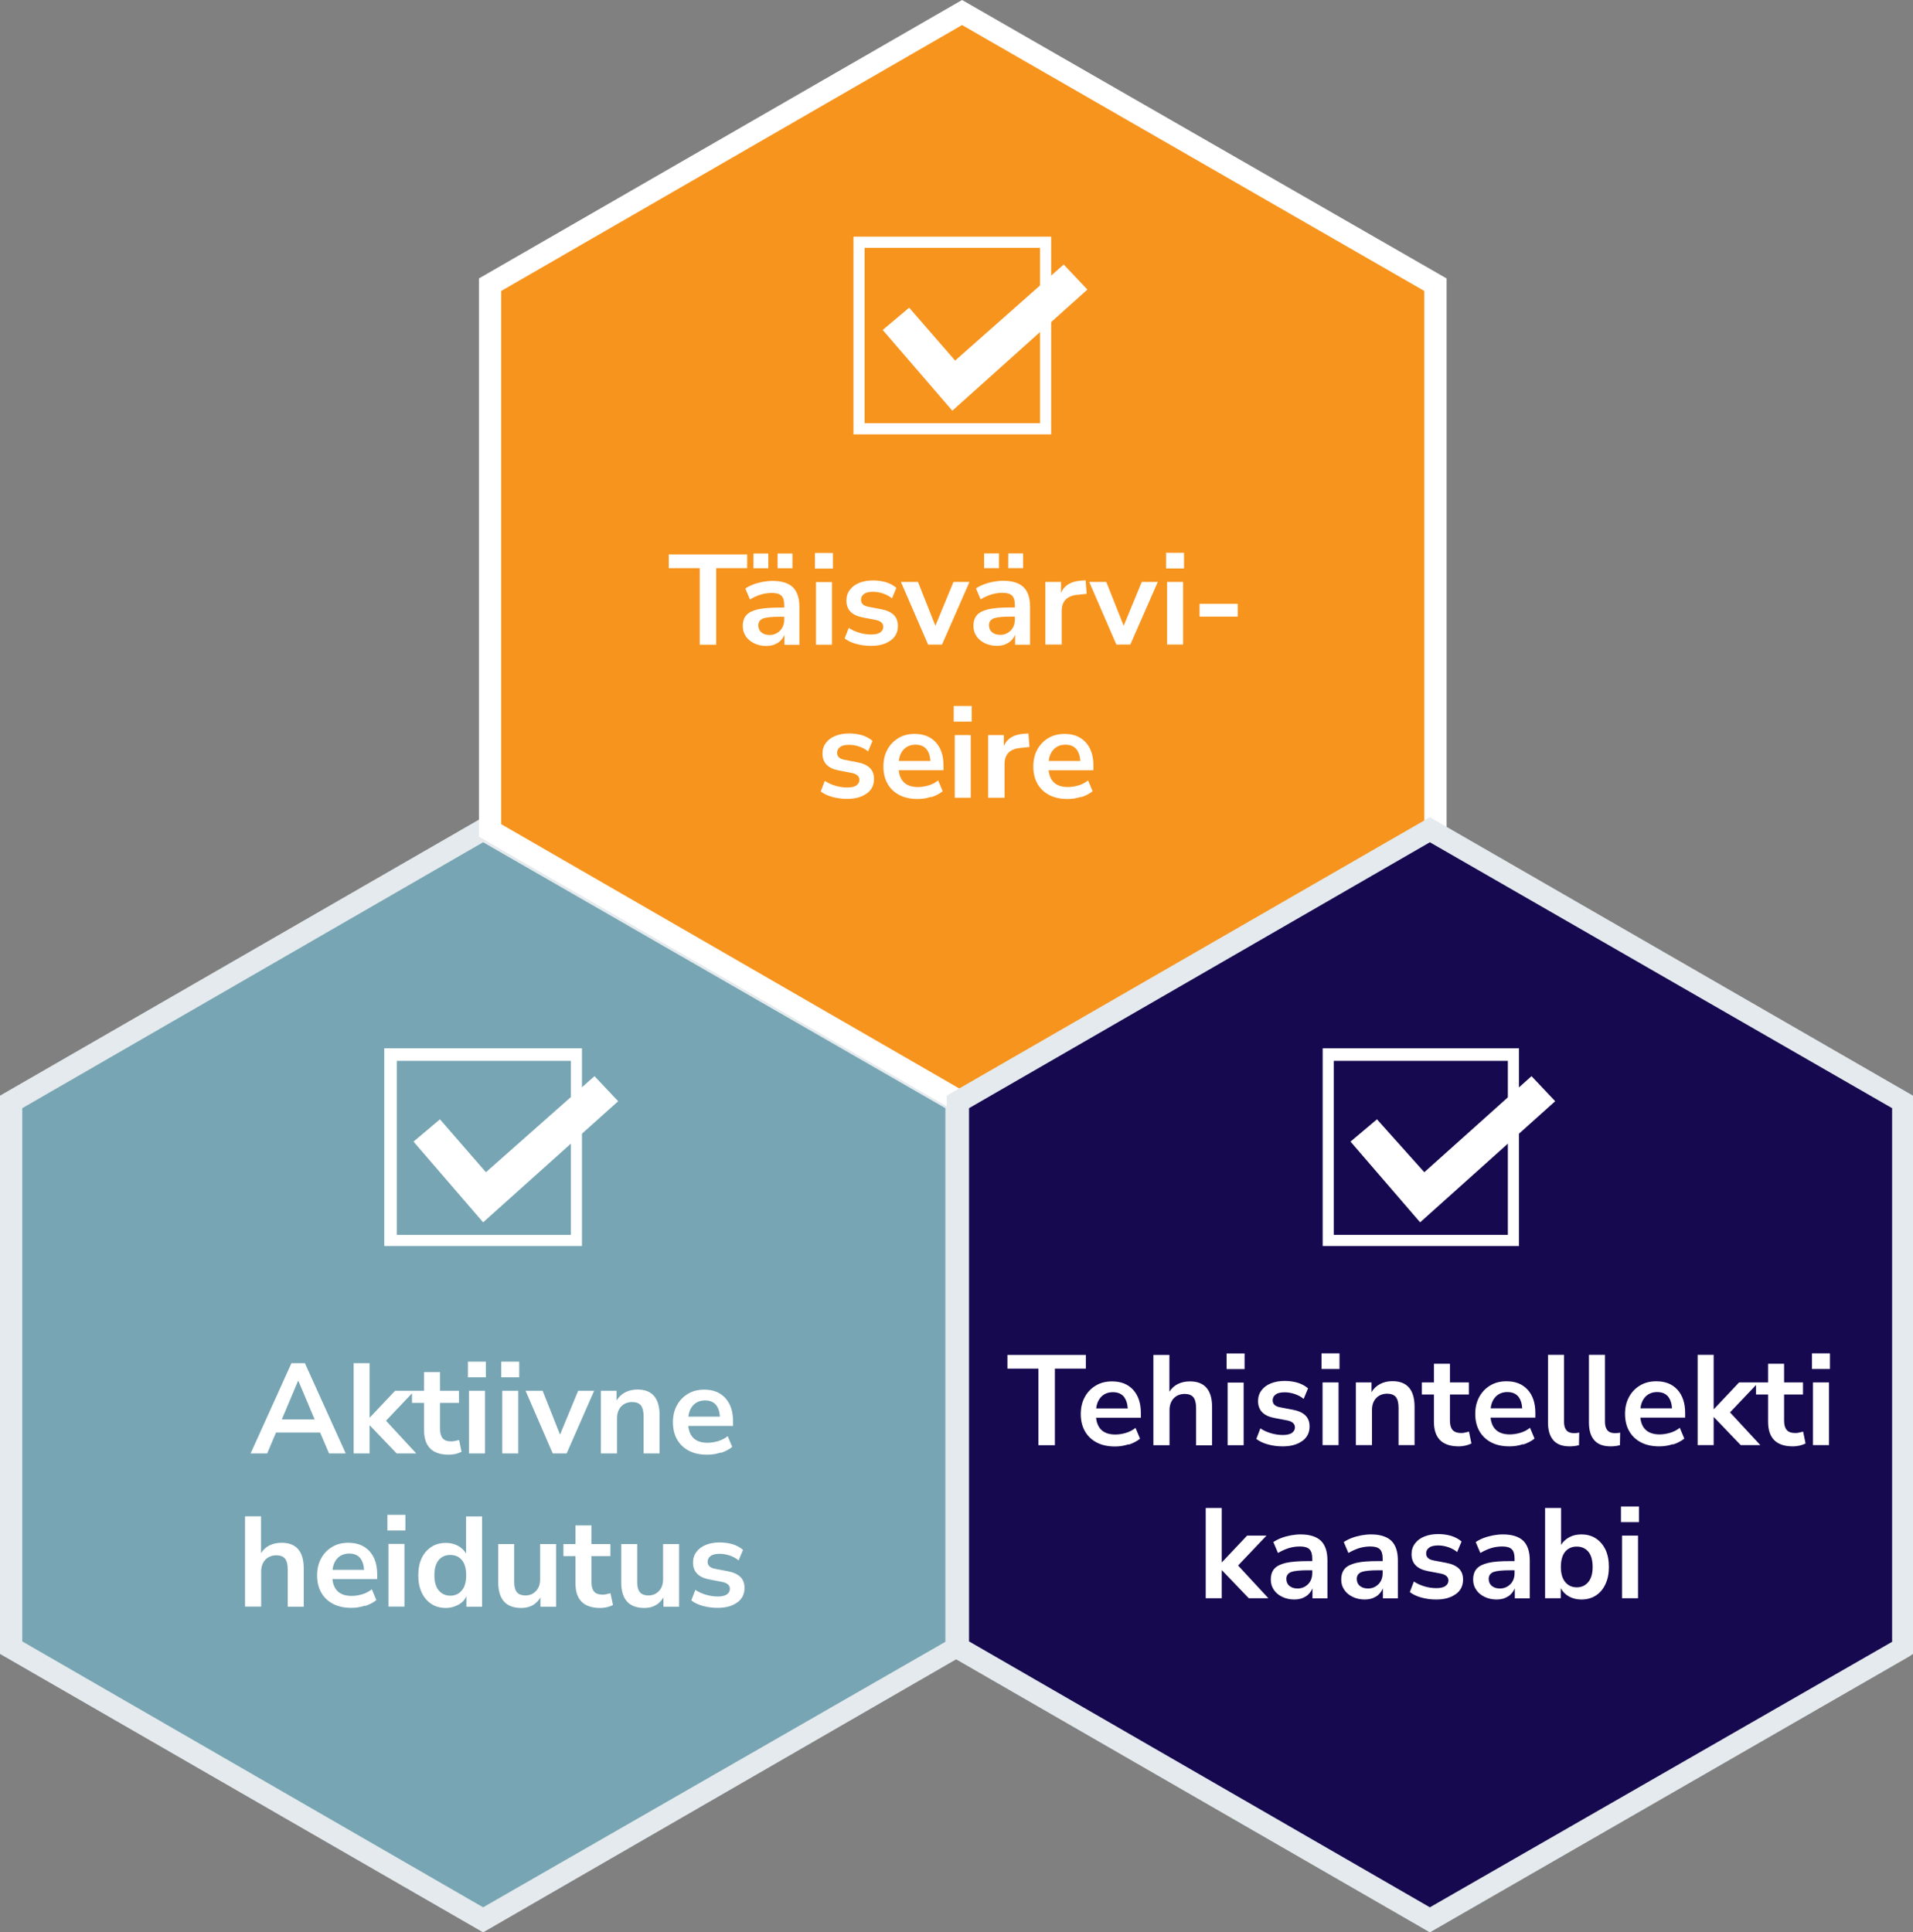 <svg xmlns="http://www.w3.org/2000/svg" id="uuid-7dfac2ee-3b0c-4ca0-befc-d7516746ddce" data-name="Layer 1" viewBox="0 0 164.88 166.56"><rect x="0" y="0" width="164.88" height="166.56" fill="#808080" stroke="none"/><polygon points="82.44 141.96 82.44 95.04 41.64 71.52 .96 95.04 .96 141.96 41.64 165.48 82.44 141.96" style="fill: #77a5b3;"></polygon><polygon points="82.44 141.96 81.48 141.96 81.48 95.52 41.64 72.6 1.92 95.52 1.92 141.48 41.64 164.4 81.96 141.24 82.44 141.96 81.48 141.96 82.44 141.96 82.8 142.8 41.64 166.56 0 142.56 0 94.44 41.64 70.44 83.28 94.44 83.28 142.56 82.8 142.8 82.44 141.96" style="fill: #e4eaed;"></polygon><polygon points="123.72 71.52 123.72 24.6 82.92 1.08 42.24 24.6 42.24 71.52 82.92 95.04 123.72 71.52" style="fill: #f7941d;"></polygon><polygon points="123.72 71.52 122.76 71.52 122.76 25.08 82.92 2.16 43.2 25.08 43.2 71.04 82.92 93.96 123.24 70.8 123.72 71.52 122.76 71.52 123.72 71.52 124.2 72.36 82.92 96.12 41.28 72.12 41.28 24 82.92 0 124.68 24 124.68 72.12 124.2 72.36 123.72 71.52" style="fill: #fff;"></polygon><polygon points="164.04 141.96 164.04 95.04 123.24 71.52 82.56 95.04 82.56 141.96 123.24 165.48 164.04 141.96" style="fill: #160950;"></polygon><polygon points="164.04 141.96 163.08 141.96 163.08 95.52 123.24 72.6 83.52 95.52 83.52 141.48 123.24 164.4 163.56 141.24 164.04 141.96 163.08 141.96 164.04 141.96 164.52 142.8 123.24 166.56 81.6 142.56 81.6 94.44 123.24 70.44 164.88 94.44 164.88 142.56 164.52 142.8 164.04 141.96" style="fill: #e4eaed;"></polygon><path d="m106.68,53.15h-3.29v-1.1h3.29v1.1Zm-4.63-4.15h-1.55v-1.35h1.55v1.35Zm-.08,6.56h-1.38v-5.4h1.38v5.4Zm-4.56,0h-1.19l-2.34-5.4h1.47l1.5,3.78,1.56-3.78h1.38l-2.37,5.4Zm-5.91,0h-1.4v-5.4h1.35v.95c.26-.64.83-.99,1.7-1.06l.42-.03.09,1.17-.79.08c-.91.09-1.36.55-1.36,1.39v2.9Zm-4.61-.15c-.27.18-.6.26-.97.26s-.74-.08-1.04-.23c-.31-.15-.55-.35-.72-.61-.18-.26-.26-.55-.26-.87,0-.4.1-.71.31-.95.21-.23.54-.39,1-.5.46-.1,1.09-.15,1.87-.15h.39v-.23c0-.37-.08-.63-.24-.79-.16-.16-.43-.24-.82-.24-.3,0-.61.04-.93.13-.32.1-.64.24-.96.43l-.4-.94c.19-.13.42-.25.68-.35.26-.1.53-.17.83-.23.29-.05.56-.08.82-.08.79,0,1.37.18,1.76.54.38.37.57.93.57,1.7v3.27h-1.29v-.86c-.13.3-.32.54-.6.71Zm-1.39-.92c.17.15.4.23.71.23.36,0,.66-.13.91-.38.24-.25.35-.57.35-.95v-.24h-.38c-.69,0-1.17.05-1.44.15-.27.11-.41.31-.41.59,0,.24.08.44.25.6Zm2.68-5.52h-1.28v-1.27h1.28v1.27Zm-2.08,0h-1.28v-1.27h1.28v1.27Zm-4.92,6.59h-1.19l-2.34-5.4h1.47l1.5,3.78,1.56-3.78h1.38l-2.37,5.4Zm-4.43-.35c-.42.31-.98.46-1.68.46-.46,0-.88-.06-1.28-.17-.4-.11-.73-.27-.99-.47l.35-.91c.27.18.58.32.92.42.34.1.68.15,1.02.15s.62-.06.79-.19c.17-.12.25-.28.25-.47,0-.31-.23-.51-.68-.6l-1.1-.21c-.93-.18-1.4-.66-1.4-1.46,0-.35.1-.66.3-.92.19-.26.46-.46.81-.6.35-.14.74-.21,1.19-.21.38,0,.75.05,1.1.15.35.11.66.27.91.49l-.38.91c-.21-.18-.47-.32-.76-.42-.3-.1-.59-.15-.86-.15-.36,0-.63.06-.79.19-.18.13-.26.29-.26.5,0,.32.21.52.63.6l1.1.21c.48.09.84.25,1.09.49.24.24.36.55.36.95,0,.54-.21.96-.63,1.26Zm-4.96-6.2h-1.55v-1.35h1.55v1.35Zm-.08,6.56h-1.38v-5.4h1.38v5.4Zm-4.7-.15c-.27.18-.6.26-.97.26s-.74-.08-1.04-.23c-.31-.15-.55-.35-.72-.61-.18-.26-.26-.55-.26-.87,0-.4.1-.71.31-.95.21-.23.54-.39,1-.5.46-.1,1.09-.15,1.87-.15h.39v-.23c0-.37-.08-.63-.24-.79-.16-.16-.43-.24-.82-.24-.3,0-.61.04-.93.13-.32.1-.64.24-.96.43l-.4-.94c.19-.13.42-.25.68-.35.26-.1.53-.17.83-.23.29-.05.56-.08.82-.08.79,0,1.37.18,1.76.54.38.37.57.93.57,1.7v3.27h-1.29v-.86c-.13.3-.32.54-.6.71Zm-1.39-.92c.17.15.4.23.71.23.36,0,.66-.13.91-.38.24-.25.35-.57.35-.95v-.24h-.38c-.69,0-1.17.05-1.44.15-.27.11-.41.31-.41.59,0,.24.08.44.25.6Zm2.68-5.52h-1.28v-1.27h1.28v1.27Zm-2.08,0h-1.28v-1.27h1.28v1.27Zm-4.5,6.59h-1.41v-6.6h-2.67v-1.18h6.76v1.18h-2.67v6.6Z" style="fill: #fff;"></path><path d="m93.19,68.68c-.39.13-.78.19-1.17.19-.61,0-1.14-.11-1.58-.34-.44-.23-.78-.55-1.02-.97-.24-.42-.36-.92-.36-1.49s.12-1.05.35-1.47c.23-.42.55-.75.96-.99.4-.24.87-.35,1.39-.35.77,0,1.37.24,1.82.73.44.49.66,1.15.66,1.99v.41h-3.86c.1.96.66,1.45,1.66,1.45.3,0,.6-.05.91-.14.3-.09.58-.23.83-.43l.39.93c-.26.21-.58.38-.97.51Zm-.45-4.14c-.22-.24-.53-.35-.92-.35s-.73.13-.98.38c-.25.25-.4.59-.45,1.02h2.72c-.03-.45-.15-.79-.36-1.04Zm-6.17,4.22h-1.4v-5.4h1.35v.95c.26-.64.83-.99,1.7-1.06l.42-.03.09,1.17-.79.08c-.91.09-1.36.55-1.36,1.39v2.9Zm-2.82-6.56h-1.55v-1.35h1.55v1.35Zm-.08,6.56h-1.38v-5.4h1.38v5.4Zm-3.4-.08c-.39.13-.78.19-1.17.19-.61,0-1.14-.11-1.58-.34-.44-.23-.78-.55-1.02-.97-.24-.42-.36-.92-.36-1.49s.12-1.05.35-1.47c.23-.42.55-.75.96-.99.4-.24.87-.35,1.39-.35.77,0,1.37.24,1.82.73.44.49.66,1.15.66,1.99v.41h-3.86c.1.96.66,1.45,1.66,1.45.3,0,.6-.05.91-.14.3-.09.58-.23.83-.43l.39.93c-.26.21-.58.38-.97.51Zm-.45-4.14c-.22-.24-.53-.35-.92-.35s-.73.13-.98.38-.4.59-.45,1.02h2.72c-.03-.45-.15-.79-.36-1.04Zm-5.13,3.86c-.42.31-.98.46-1.68.46-.46,0-.88-.06-1.28-.17-.4-.11-.73-.27-.99-.47l.35-.91c.27.18.58.32.92.42.34.1.68.15,1.02.15s.62-.06.79-.19c.17-.12.25-.28.25-.47,0-.31-.23-.51-.68-.6l-1.1-.21c-.93-.18-1.4-.66-1.4-1.46,0-.35.1-.66.3-.92.19-.26.46-.46.81-.6.35-.14.74-.21,1.19-.21.38,0,.75.05,1.1.15.35.11.66.27.91.49l-.38.91c-.21-.18-.47-.32-.76-.42-.3-.1-.59-.15-.86-.15-.36,0-.63.06-.79.19-.18.13-.26.29-.26.5,0,.32.21.52.63.6l1.1.21c.48.09.84.25,1.09.49.24.24.36.55.36.95,0,.54-.21.96-.63,1.26Z" style="fill: #fff;"></path><path d="m157.72,118h-1.55v-1.35h1.55v1.35Zm-.08,6.56h-1.38v-5.4h1.38v5.4Zm-2.51.04c-.21.04-.4.07-.6.07-1.43,0-2.14-.71-2.14-2.12v-2.35h-1.04v-1.04h1.04v-1.61h1.38v1.61h1.63v1.04h-1.63v2.27c0,.35.08.62.23.79.15.18.4.26.75.26.1,0,.21-.01.32-.04.11-.02.22-.05.34-.08l.21,1.02c-.13.07-.3.13-.5.18Zm-7.43-.04h-1.38v-7.78h1.38v4.68h.02l2.17-2.3h1.67l-2.45,2.58,2.61,2.82h-1.69l-2.31-2.41h-.02v2.41Zm-3.51-.08c-.39.13-.78.19-1.17.19-.61,0-1.14-.11-1.58-.34-.44-.23-.78-.55-1.02-.97-.24-.42-.36-.92-.36-1.49s.12-1.05.35-1.47c.23-.42.55-.75.96-.99.4-.24.87-.35,1.39-.35.77,0,1.37.24,1.82.73.44.49.66,1.15.66,1.99v.41h-3.86c.1.96.66,1.45,1.66,1.45.3,0,.6-.05.91-.14.3-.09.58-.23.83-.43l.39.93c-.26.21-.58.38-.97.51Zm-.45-4.14c-.22-.24-.53-.35-.92-.35s-.73.13-.98.38-.4.59-.45,1.02h2.72c-.03-.45-.15-.79-.36-1.04Zm-4.13,4.23h0c-.26.07-.53.1-.79.1-.64,0-1.11-.18-1.41-.53-.31-.35-.46-.86-.46-1.53v-5.83h1.38v5.76c0,.66.28.99.84.99.08,0,.16,0,.24-.01.08,0,.16-.02.23-.04l-.02,1.09Zm-3.53,0h0c-.26.07-.53.1-.79.1-.64,0-1.11-.18-1.41-.53-.31-.35-.46-.86-.46-1.53v-5.83h1.38v5.76c0,.66.28.99.84.99.08,0,.16,0,.24-.01s.16-.02.23-.04l-.02,1.09Zm-4.8-.09c-.39.13-.78.19-1.17.19-.61,0-1.14-.11-1.58-.34-.44-.23-.78-.55-1.02-.97-.24-.42-.36-.92-.36-1.49s.12-1.05.35-1.47c.23-.42.55-.75.96-.99.4-.24.87-.35,1.39-.35.77,0,1.37.24,1.82.73.44.49.66,1.15.66,1.99v.41h-3.86c.1.96.66,1.45,1.66,1.45.3,0,.6-.05.91-.14.3-.09.58-.23.83-.43l.39.93c-.26.21-.58.38-.97.51Zm-.45-4.14c-.22-.24-.53-.35-.92-.35s-.73.13-.98.38c-.25.25-.4.59-.45,1.02h2.72c-.03-.45-.15-.79-.36-1.04Zm-4.5,4.26c-.21.04-.4.07-.6.07-1.43,0-2.14-.71-2.14-2.12v-2.35h-1.04v-1.04h1.04v-1.61h1.38v1.61h1.63v1.04h-1.63v2.27c0,.35.08.62.23.79s.4.26.75.26c.1,0,.21-.01.32-.04.11-.02.22-.05.34-.08l.21,1.02c-.13.07-.3.13-.5.18Zm-8.09-.04h-1.38v-5.4h1.35v.84c.18-.31.43-.54.75-.71.31-.16.66-.24,1.05-.24,1.27,0,1.91.74,1.91,2.22v3.29h-1.38v-3.22c0-.42-.08-.72-.23-.92-.16-.19-.41-.29-.74-.29-.4,0-.72.13-.96.38-.24.26-.36.6-.36,1.02v3.04Zm-2.79-6.56h-1.55v-1.35h1.55v1.35Zm-.08,6.56h-1.38v-5.4h1.38v5.4Zm-3.14-.35c-.42.31-.98.46-1.68.46-.46,0-.88-.06-1.28-.17s-.73-.27-.99-.47l.35-.91c.27.18.58.32.92.42.34.1.68.15,1.02.15s.62-.06.79-.19c.17-.12.25-.28.25-.47,0-.31-.23-.51-.68-.6l-1.1-.21c-.93-.18-1.4-.66-1.4-1.46,0-.35.1-.66.3-.92.19-.26.46-.46.81-.6.35-.14.74-.21,1.19-.21.38,0,.75.05,1.1.15.35.11.66.27.91.49l-.38.91c-.21-.18-.47-.32-.76-.42-.3-.1-.59-.15-.86-.15-.36,0-.63.06-.79.19-.18.13-.26.29-.26.5,0,.32.21.52.63.6l1.1.21c.48.09.84.25,1.09.49.24.24.36.55.36.95,0,.54-.21.96-.63,1.26Zm-4.96-6.2h-1.55v-1.35h1.55v1.35Zm-.08,6.56h-1.38v-5.4h1.38v5.4Zm-6.4,0h-1.38v-7.78h1.38v3.17c.18-.29.43-.52.74-.67.31-.15.65-.22,1.03-.22,1.27,0,1.91.74,1.91,2.22v3.29h-1.38v-3.22c0-.42-.08-.72-.23-.92-.16-.19-.41-.29-.74-.29-.4,0-.72.13-.96.38-.24.26-.36.6-.36,1.02v3.04Zm-3.51-.08c-.39.13-.78.19-1.17.19-.61,0-1.14-.11-1.58-.34-.44-.23-.78-.55-1.02-.97-.24-.42-.36-.92-.36-1.49s.12-1.05.35-1.47c.23-.42.55-.75.96-.99.4-.24.87-.35,1.39-.35.77,0,1.37.24,1.82.73.44.49.66,1.15.66,1.99v.41h-3.86c.1.96.66,1.45,1.66,1.45.3,0,.6-.05.91-.14.3-.09.58-.23.83-.43l.39.93c-.26.21-.58.38-.97.51Zm-.45-4.14c-.22-.24-.53-.35-.92-.35s-.73.13-.98.38-.4.59-.45,1.02h2.72c-.03-.45-.15-.79-.36-1.04Zm-5.92,4.22h-1.41v-6.6h-2.67v-1.18h6.76v1.18h-2.67v6.6Z" style="fill: #fff;"></path><path d="m141.26,131.2h-1.55v-1.35h1.55v1.35Zm-.08,6.56h-1.38v-5.4h1.38v5.4Zm-3.64-.23c-.36.23-.78.34-1.25.34-.4,0-.75-.09-1.06-.26-.32-.18-.55-.42-.71-.72v.87h-1.35v-7.78h1.38v3.18c.16-.27.4-.49.71-.66.3-.16.64-.24,1.03-.24.48,0,.89.11,1.25.34.35.23.63.55.83.96.2.42.3.92.3,1.5s-.1,1.07-.3,1.49c-.2.43-.47.75-.83.98Zm-2.63-1.16c.25.3.58.45.99.45s.74-.15.99-.45c.25-.29.38-.73.38-1.31s-.13-1.03-.38-1.32c-.25-.29-.58-.43-.99-.43s-.74.14-.99.43c-.25.29-.38.74-.38,1.32s.13,1.02.38,1.31Zm-4.95,1.24c-.27.18-.6.26-.97.26s-.74-.08-1.04-.23c-.31-.15-.55-.35-.72-.61-.18-.26-.26-.55-.26-.87,0-.4.1-.71.31-.95.21-.23.54-.39,1-.5s1.09-.15,1.87-.15h.39v-.23c0-.37-.08-.63-.24-.79s-.43-.24-.82-.24c-.3,0-.61.04-.93.13-.32.1-.64.24-.96.43l-.4-.94c.19-.13.42-.25.68-.35.26-.1.53-.17.83-.23.29-.05.56-.08.82-.08.79,0,1.37.18,1.76.54.38.37.57.93.57,1.7v3.27h-1.29v-.86c-.13.3-.32.54-.6.71Zm-1.39-.92c.17.15.4.23.71.23.36,0,.66-.13.91-.38.24-.25.35-.57.35-.95v-.24h-.38c-.69,0-1.17.05-1.44.15-.27.11-.41.31-.41.59,0,.24.08.44.25.6Zm-3.11.72c-.42.31-.98.46-1.68.46-.46,0-.88-.06-1.28-.17s-.73-.27-.99-.47l.35-.91c.27.18.58.32.92.42.34.1.68.15,1.02.15s.62-.06.79-.19c.17-.12.25-.28.25-.47,0-.31-.23-.51-.68-.6l-1.1-.21c-.93-.18-1.4-.66-1.4-1.46,0-.35.1-.66.3-.92.19-.26.46-.46.81-.6.35-.14.74-.21,1.19-.21.38,0,.75.05,1.1.15.35.11.66.27.91.49l-.38.91c-.21-.18-.47-.32-.76-.42-.3-.1-.59-.15-.86-.15-.36,0-.63.06-.79.19-.18.13-.26.29-.26.5,0,.32.21.52.63.6l1.1.21c.48.09.84.25,1.09.49.24.24.36.55.36.95,0,.54-.21.96-.63,1.26Zm-6.87.2c-.27.18-.6.26-.97.26s-.74-.08-1.04-.23c-.31-.15-.55-.35-.72-.61-.18-.26-.26-.55-.26-.87,0-.4.1-.71.31-.95.21-.23.54-.39,1-.5s1.09-.15,1.87-.15h.39v-.23c0-.37-.08-.63-.24-.79s-.43-.24-.82-.24c-.3,0-.61.04-.93.13-.32.1-.64.24-.96.43l-.4-.94c.19-.13.42-.25.68-.35.26-.1.53-.17.83-.23.29-.05.56-.08.82-.08.79,0,1.37.18,1.76.54.38.37.57.93.57,1.7v3.27h-1.29v-.86c-.13.3-.32.54-.6.71Zm-1.39-.92c.17.15.4.23.71.23.36,0,.66-.13.91-.38.24-.25.35-.57.35-.95v-.24h-.38c-.69,0-1.17.05-1.44.15-.27.11-.41.31-.41.59,0,.24.08.44.25.6Zm-4.68.92c-.27.18-.6.26-.97.26s-.74-.08-1.04-.23c-.31-.15-.55-.35-.72-.61-.18-.26-.26-.55-.26-.87,0-.4.1-.71.31-.95.21-.23.54-.39,1-.5.46-.1,1.09-.15,1.87-.15h.39v-.23c0-.37-.08-.63-.24-.79-.16-.16-.43-.24-.82-.24-.3,0-.61.04-.93.13-.32.1-.64.24-.96.43l-.4-.94c.19-.13.42-.25.68-.35.26-.1.53-.17.83-.23.29-.05.56-.08.82-.08.79,0,1.37.18,1.76.54.38.37.57.93.57,1.7v3.27h-1.29v-.86c-.13.3-.32.54-.6.71Zm-1.39-.92c.17.15.4.23.71.23.36,0,.66-.13.91-.38.24-.25.35-.57.35-.95v-.24h-.38c-.69,0-1.17.05-1.44.15-.27.11-.41.31-.41.59,0,.24.08.44.25.6Zm-5.83,1.07h-1.38v-7.78h1.38v4.68h.02l2.17-2.3h1.67l-2.45,2.58,2.61,2.82h-1.69l-2.31-2.41h-.02v2.41Z" style="fill: #fff;"></path><path d="m62.13,125.2c-.39.13-.78.19-1.17.19-.61,0-1.14-.11-1.58-.34-.44-.23-.78-.55-1.02-.97-.24-.42-.36-.92-.36-1.49s.12-1.05.35-1.47c.23-.42.55-.75.96-.99.4-.24.87-.35,1.39-.35.77,0,1.37.24,1.82.73.44.49.66,1.15.66,1.99v.41h-3.86c.1.96.66,1.45,1.66,1.45.3,0,.6-.05.91-.14.3-.09.58-.23.83-.43l.39.93c-.26.21-.58.38-.97.51Zm-.45-4.14c-.22-.24-.53-.35-.92-.35s-.73.13-.98.38c-.25.25-.4.59-.45,1.02h2.72c-.03-.45-.15-.79-.36-1.04Zm-8.51,4.22h-1.38v-5.4h1.35v.84c.18-.31.43-.54.75-.71.31-.16.66-.24,1.05-.24,1.27,0,1.91.74,1.91,2.22v3.29h-1.38v-3.22c0-.42-.08-.72-.23-.92-.16-.19-.41-.29-.74-.29-.4,0-.72.13-.96.38-.24.26-.36.6-.36,1.02v3.04Zm-4.34,0h-1.19l-2.34-5.4h1.47l1.5,3.78,1.56-3.78h1.38l-2.37,5.4Zm-4.08-6.56h-1.55v-1.35h1.55v1.35Zm-.08,6.56h-1.38v-5.4h1.38v5.4Zm-2.79-6.56h-1.55v-1.35h1.55v1.35Zm-.08,6.56h-1.38v-5.4h1.38v5.4Zm-2.51.04c-.21.04-.4.07-.6.07-1.43,0-2.14-.71-2.14-2.12v-2.35h-1.04v-1.04h1.04v-1.61h1.38v1.61h1.63v1.04h-1.63v2.27c0,.35.08.62.23.79.15.18.4.26.75.26.1,0,.21-.01.32-.04.11-.02.22-.05.34-.08l.21,1.02c-.13.07-.3.13-.5.18Zm-7.43-.04h-1.38v-7.78h1.38v4.68h.02l2.17-2.3h1.67l-2.45,2.58,2.61,2.82h-1.69l-2.31-2.41h-.02v2.41Zm-8.82,0h-1.44l3.52-7.78h1.16l3.52,7.78h-1.44l-.77-1.8h-3.8l-.76,1.8Zm2.67-6.25h-.02l-1.4,3.32h2.83l-1.4-3.32Z" style="fill: #fff;"></path><path d="m63.53,138.13c-.42.31-.98.46-1.68.46-.46,0-.88-.06-1.28-.17-.4-.11-.73-.27-.99-.47l.35-.91c.27.18.58.32.92.42.34.1.68.15,1.02.15s.62-.06.79-.19c.17-.12.25-.28.25-.47,0-.31-.23-.51-.68-.6l-1.1-.21c-.93-.18-1.4-.66-1.4-1.46,0-.35.1-.66.3-.92.19-.26.46-.46.81-.6.35-.14.74-.21,1.19-.21.38,0,.75.05,1.1.15.35.11.66.27.91.49l-.38.91c-.21-.18-.47-.32-.76-.42-.3-.1-.59-.15-.86-.15-.36,0-.63.06-.79.19-.18.13-.26.29-.26.5,0,.32.21.52.63.6l1.1.21c.48.09.84.25,1.09.49.24.24.36.55.36.95,0,.54-.21.96-.63,1.26Zm-6.34-.45h0c-.36.61-.91.92-1.66.92-1.32,0-1.99-.74-1.99-2.23v-3.28h1.38v3.3c0,.38.08.67.23.85s.4.28.74.28c.37,0,.67-.13.91-.39.24-.25.35-.59.35-1v-3.04h1.38v5.4h-1.35v-.81Zm-4.85.85c-.21.04-.4.07-.6.07-1.43,0-2.14-.71-2.14-2.12v-2.35h-1.04v-1.04h1.04v-1.61h1.38v1.61h1.63v1.04h-1.63v2.27c0,.35.08.62.23.79.15.18.4.26.75.26.1,0,.21-.01.32-.04.11-.02.22-.05.34-.08l.21,1.02c-.13.07-.3.13-.5.18Zm-5.75-.85h0c-.36.61-.91.92-1.66.92-1.32,0-1.99-.74-1.99-2.23v-3.28h1.38v3.3c0,.38.08.67.23.85.15.18.4.28.74.28.37,0,.67-.13.91-.39.24-.25.35-.59.35-1v-3.04h1.38v5.4h-1.35v-.81Zm-7.09.64c-.32.18-.67.28-1.07.28-.47,0-.88-.11-1.24-.34-.36-.23-.64-.56-.84-.98-.2-.42-.3-.92-.3-1.49s.1-1.08.3-1.5c.2-.41.48-.73.84-.96.35-.23.77-.34,1.24-.34.38,0,.73.08,1.04.25s.54.39.7.67v-3.2h1.38v7.78h-1.35v-.89c-.15.31-.38.55-.7.73Zm-1.68-1.23c.25.3.58.45.99.45s.74-.15.99-.45c.25-.29.38-.73.38-1.31s-.13-1.03-.38-1.32c-.25-.29-.58-.43-.99-.43s-.74.14-.99.43c-.25.29-.38.74-.38,1.32s.13,1.02.38,1.31Zm-2.88-5.17h-1.55v-1.35h1.55v1.35Zm-.08,6.56h-1.38v-5.4h1.38v5.4Zm-3.4-.08c-.39.13-.78.19-1.17.19-.61,0-1.14-.11-1.58-.34-.44-.23-.78-.55-1.02-.97-.24-.42-.36-.92-.36-1.49s.12-1.05.35-1.47c.23-.42.55-.75.96-.99.4-.24.87-.35,1.39-.35.77,0,1.37.24,1.82.73.44.49.66,1.15.66,1.99v.41h-3.86c.1.96.66,1.45,1.66,1.45.3,0,.6-.05.91-.14.3-.09.58-.23.83-.43l.39.93c-.26.21-.58.38-.97.51Zm-.45-4.14c-.22-.24-.53-.35-.92-.35s-.73.13-.98.38-.4.59-.45,1.02h2.72c-.03-.45-.15-.79-.36-1.04Zm-8.51,4.22h-1.38v-7.78h1.38v3.17c.18-.29.43-.52.74-.67.31-.15.65-.22,1.03-.22,1.27,0,1.91.74,1.91,2.22v3.29h-1.38v-3.22c0-.42-.08-.72-.23-.92-.16-.19-.41-.29-.74-.29-.4,0-.72.13-.96.38-.24.26-.36.6-.36,1.02v3.04Z" style="fill: #fff;"></path><polygon points="90.12 36.96 90.12 37.44 73.56 37.44 73.56 20.4 90.6 20.4 90.6 37.44 90.12 37.44 90.12 36.96 89.64 36.96 89.64 21.36 74.52 21.36 74.52 36.48 90.12 36.48 90.12 36.96 89.64 36.96 90.12 36.96" style="fill: #fff;"></polygon><polygon points="78.36 26.52 82.32 31.08 91.68 22.8 93.72 24.96 82.08 35.4 76.08 28.44 78.36 26.52" style="fill: #fff;"></polygon><polygon points="49.68 106.92 49.68 107.4 33.12 107.4 33.12 90.36 50.16 90.36 50.16 107.4 49.68 107.4 49.68 106.92 49.2 106.92 49.2 91.44 34.2 91.44 34.2 106.44 49.68 106.44 49.68 106.92 49.2 106.92 49.68 106.92" style="fill: #fff;"></polygon><polygon points="37.92 96.48 41.88 101.04 51.24 92.76 53.28 94.92 41.64 105.36 35.64 98.4 37.92 96.48" style="fill: #fff;"></polygon><polygon points="130.44 106.92 130.44 107.4 114 107.4 114 90.36 130.92 90.36 130.92 107.4 130.44 107.4 130.44 106.92 129.96 106.92 129.96 91.44 114.96 91.44 114.96 106.44 130.44 106.44 130.44 106.92 129.96 106.92 130.44 106.92" style="fill: #fff;"></polygon><polygon points="118.68 96.48 122.76 101.04 132 92.76 134.04 94.92 122.4 105.36 116.4 98.4 118.68 96.48" style="fill: #fff;"></polygon></svg>